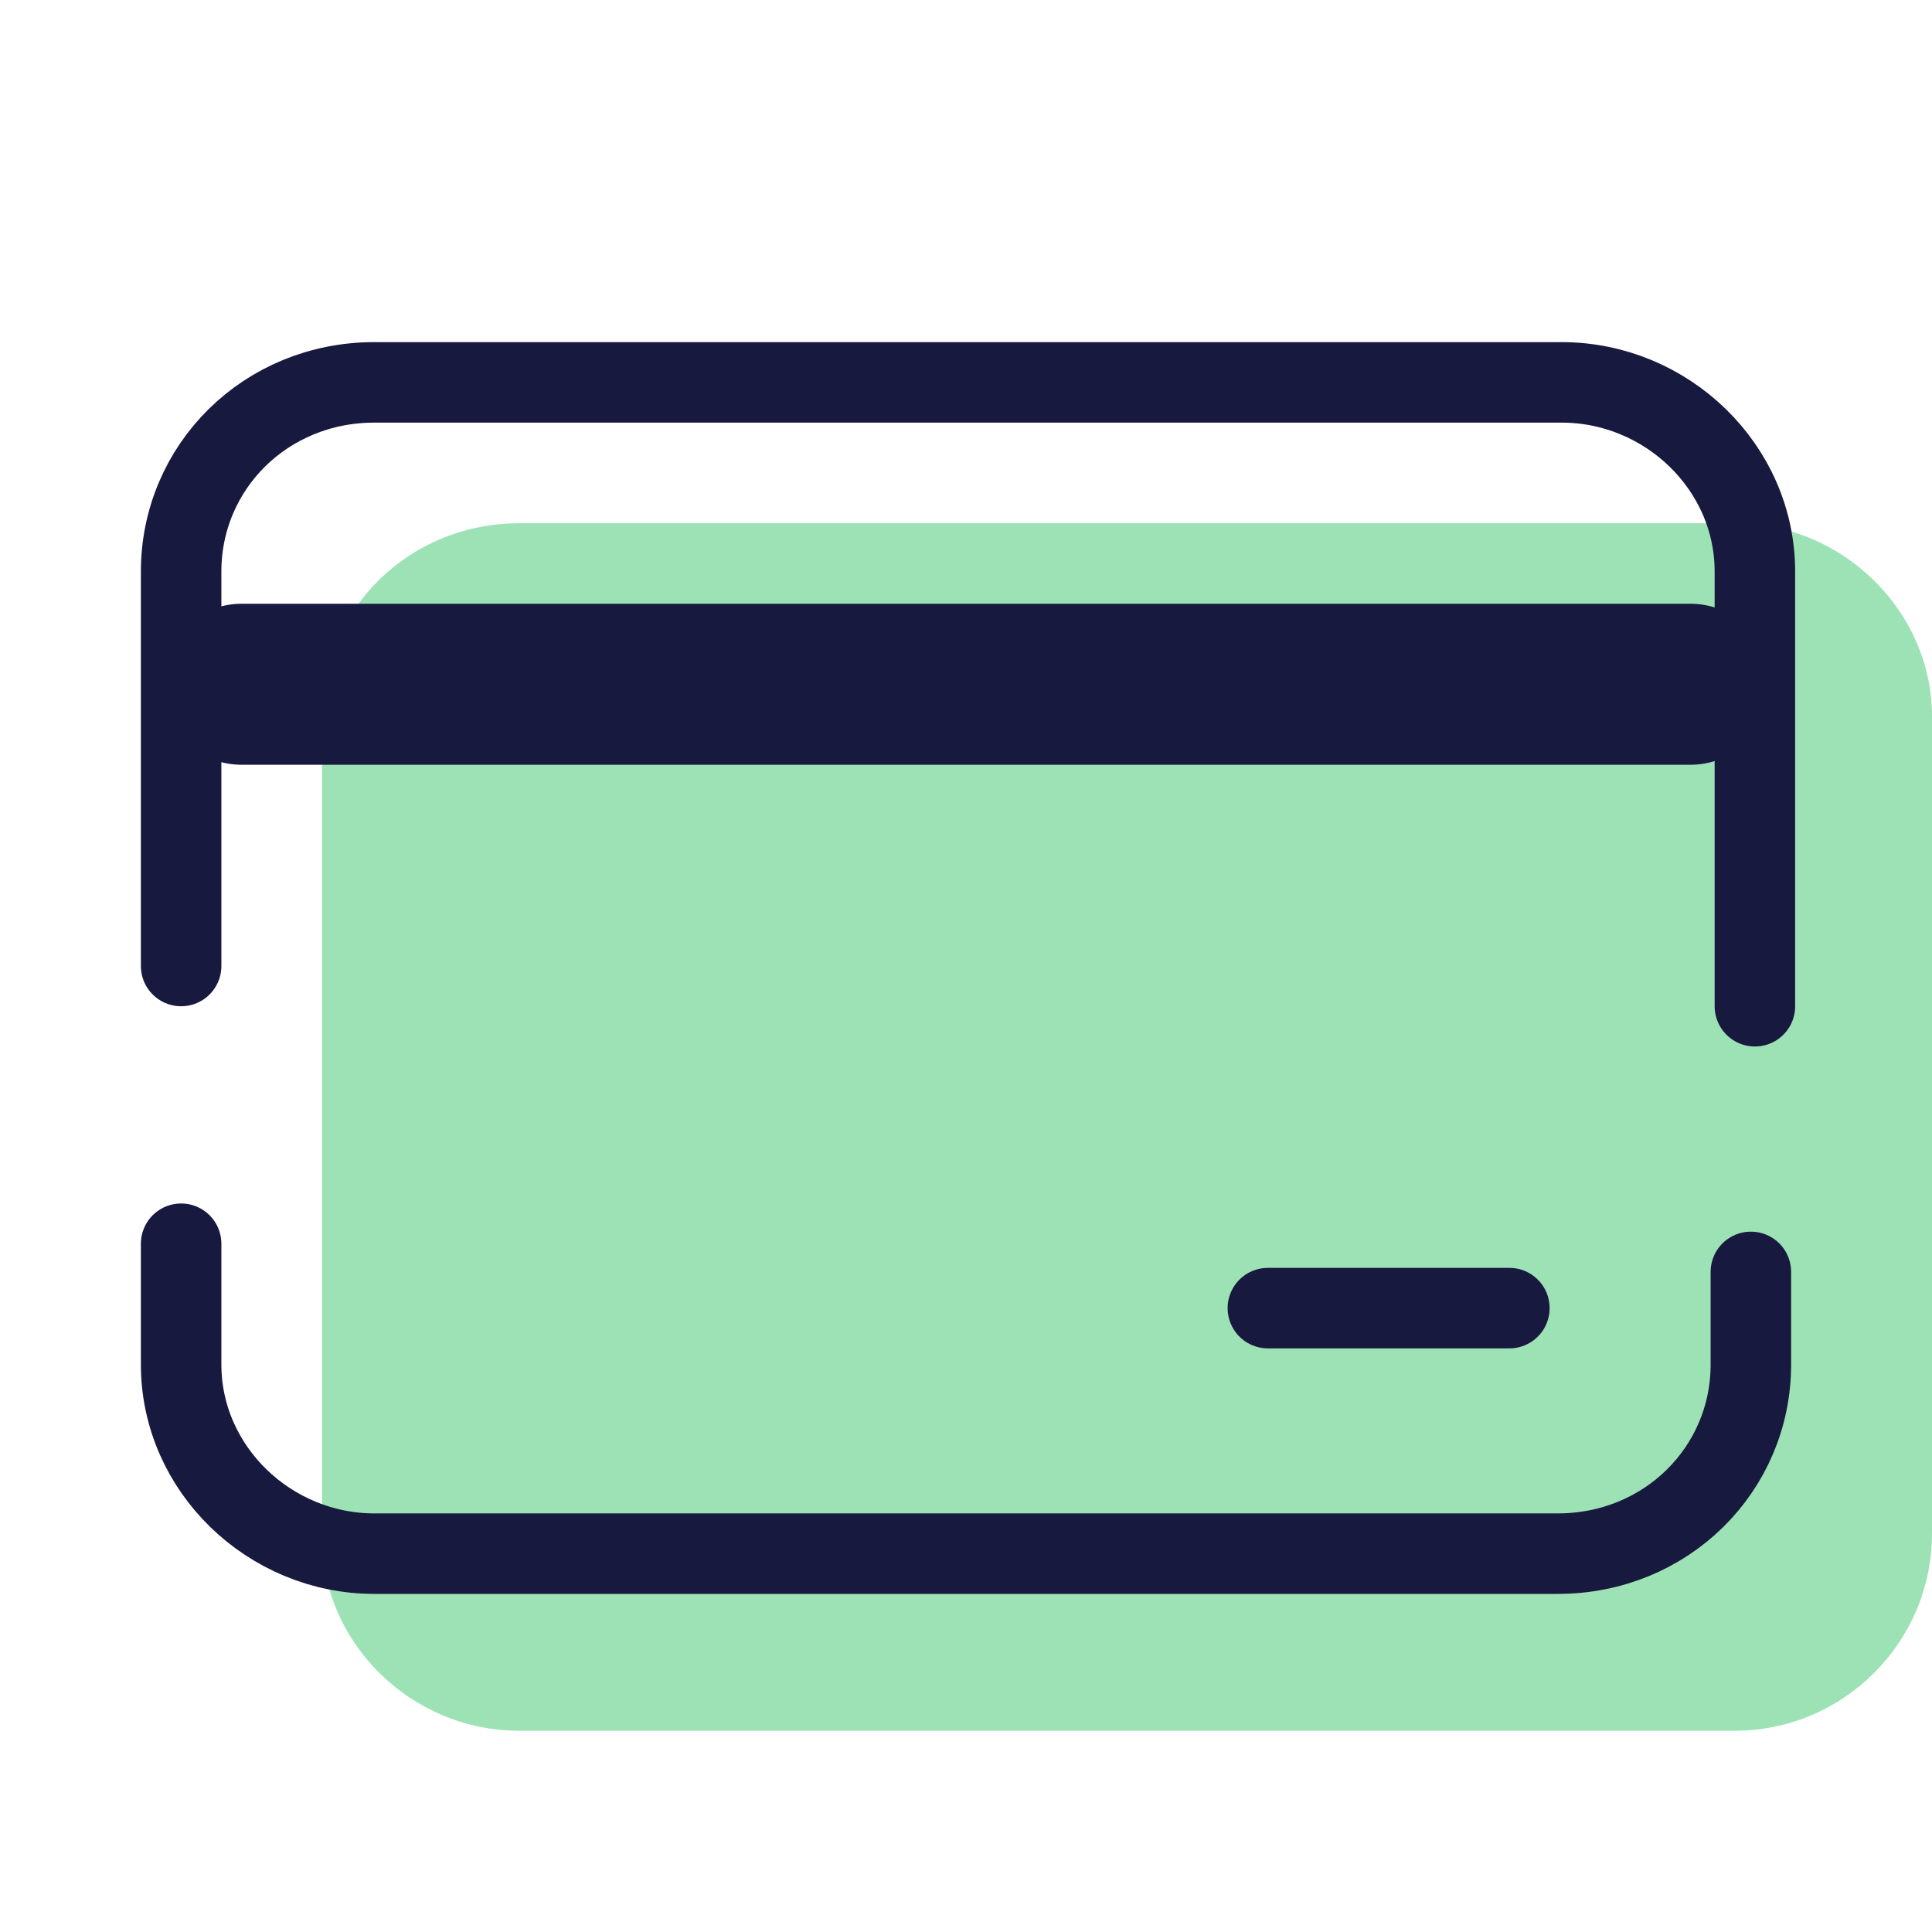 <svg width="48" height="48" viewBox="0 0 48 48" fill="none" xmlns="http://www.w3.org/2000/svg">
<path d="M43.1 43H12.9C10.2 43 8 40.8 8 38.2V17.8C8 15.1 10.2 13 12.9 13H43.1C45.8 13 48 15.2 48 17.8V38.1C48 40.8 45.8 43 43.1 43Z" fill="#0BB648" fill-opacity="0.4"/>
<path d="M43.5 31.6V33.9C43.5 36.5 41.4 38.6 38.7 38.6H9.3C6.7 38.6 4.5 36.5 4.5 33.9V30.9" stroke="#18193F" stroke-width="2" stroke-miterlimit="10" stroke-linecap="round" stroke-linejoin="round"/>
<path d="M4.5 24V14.2C4.5 11.6 6.6 9.5 9.3 9.5H38.8C41.4 9.5 43.6 11.6 43.6 14.2V25" stroke="#18193F" stroke-width="2" stroke-miterlimit="10" stroke-linecap="round" stroke-linejoin="round"/>
<path d="M37.5 32.5H31.5" stroke="#18193F" stroke-width="2" stroke-miterlimit="10" stroke-linecap="round"/>
<path d="M42 17L6 17" stroke="#18193F" stroke-width="4" stroke-miterlimit="10" stroke-linecap="round" stroke-linejoin="round"/>
</svg>
